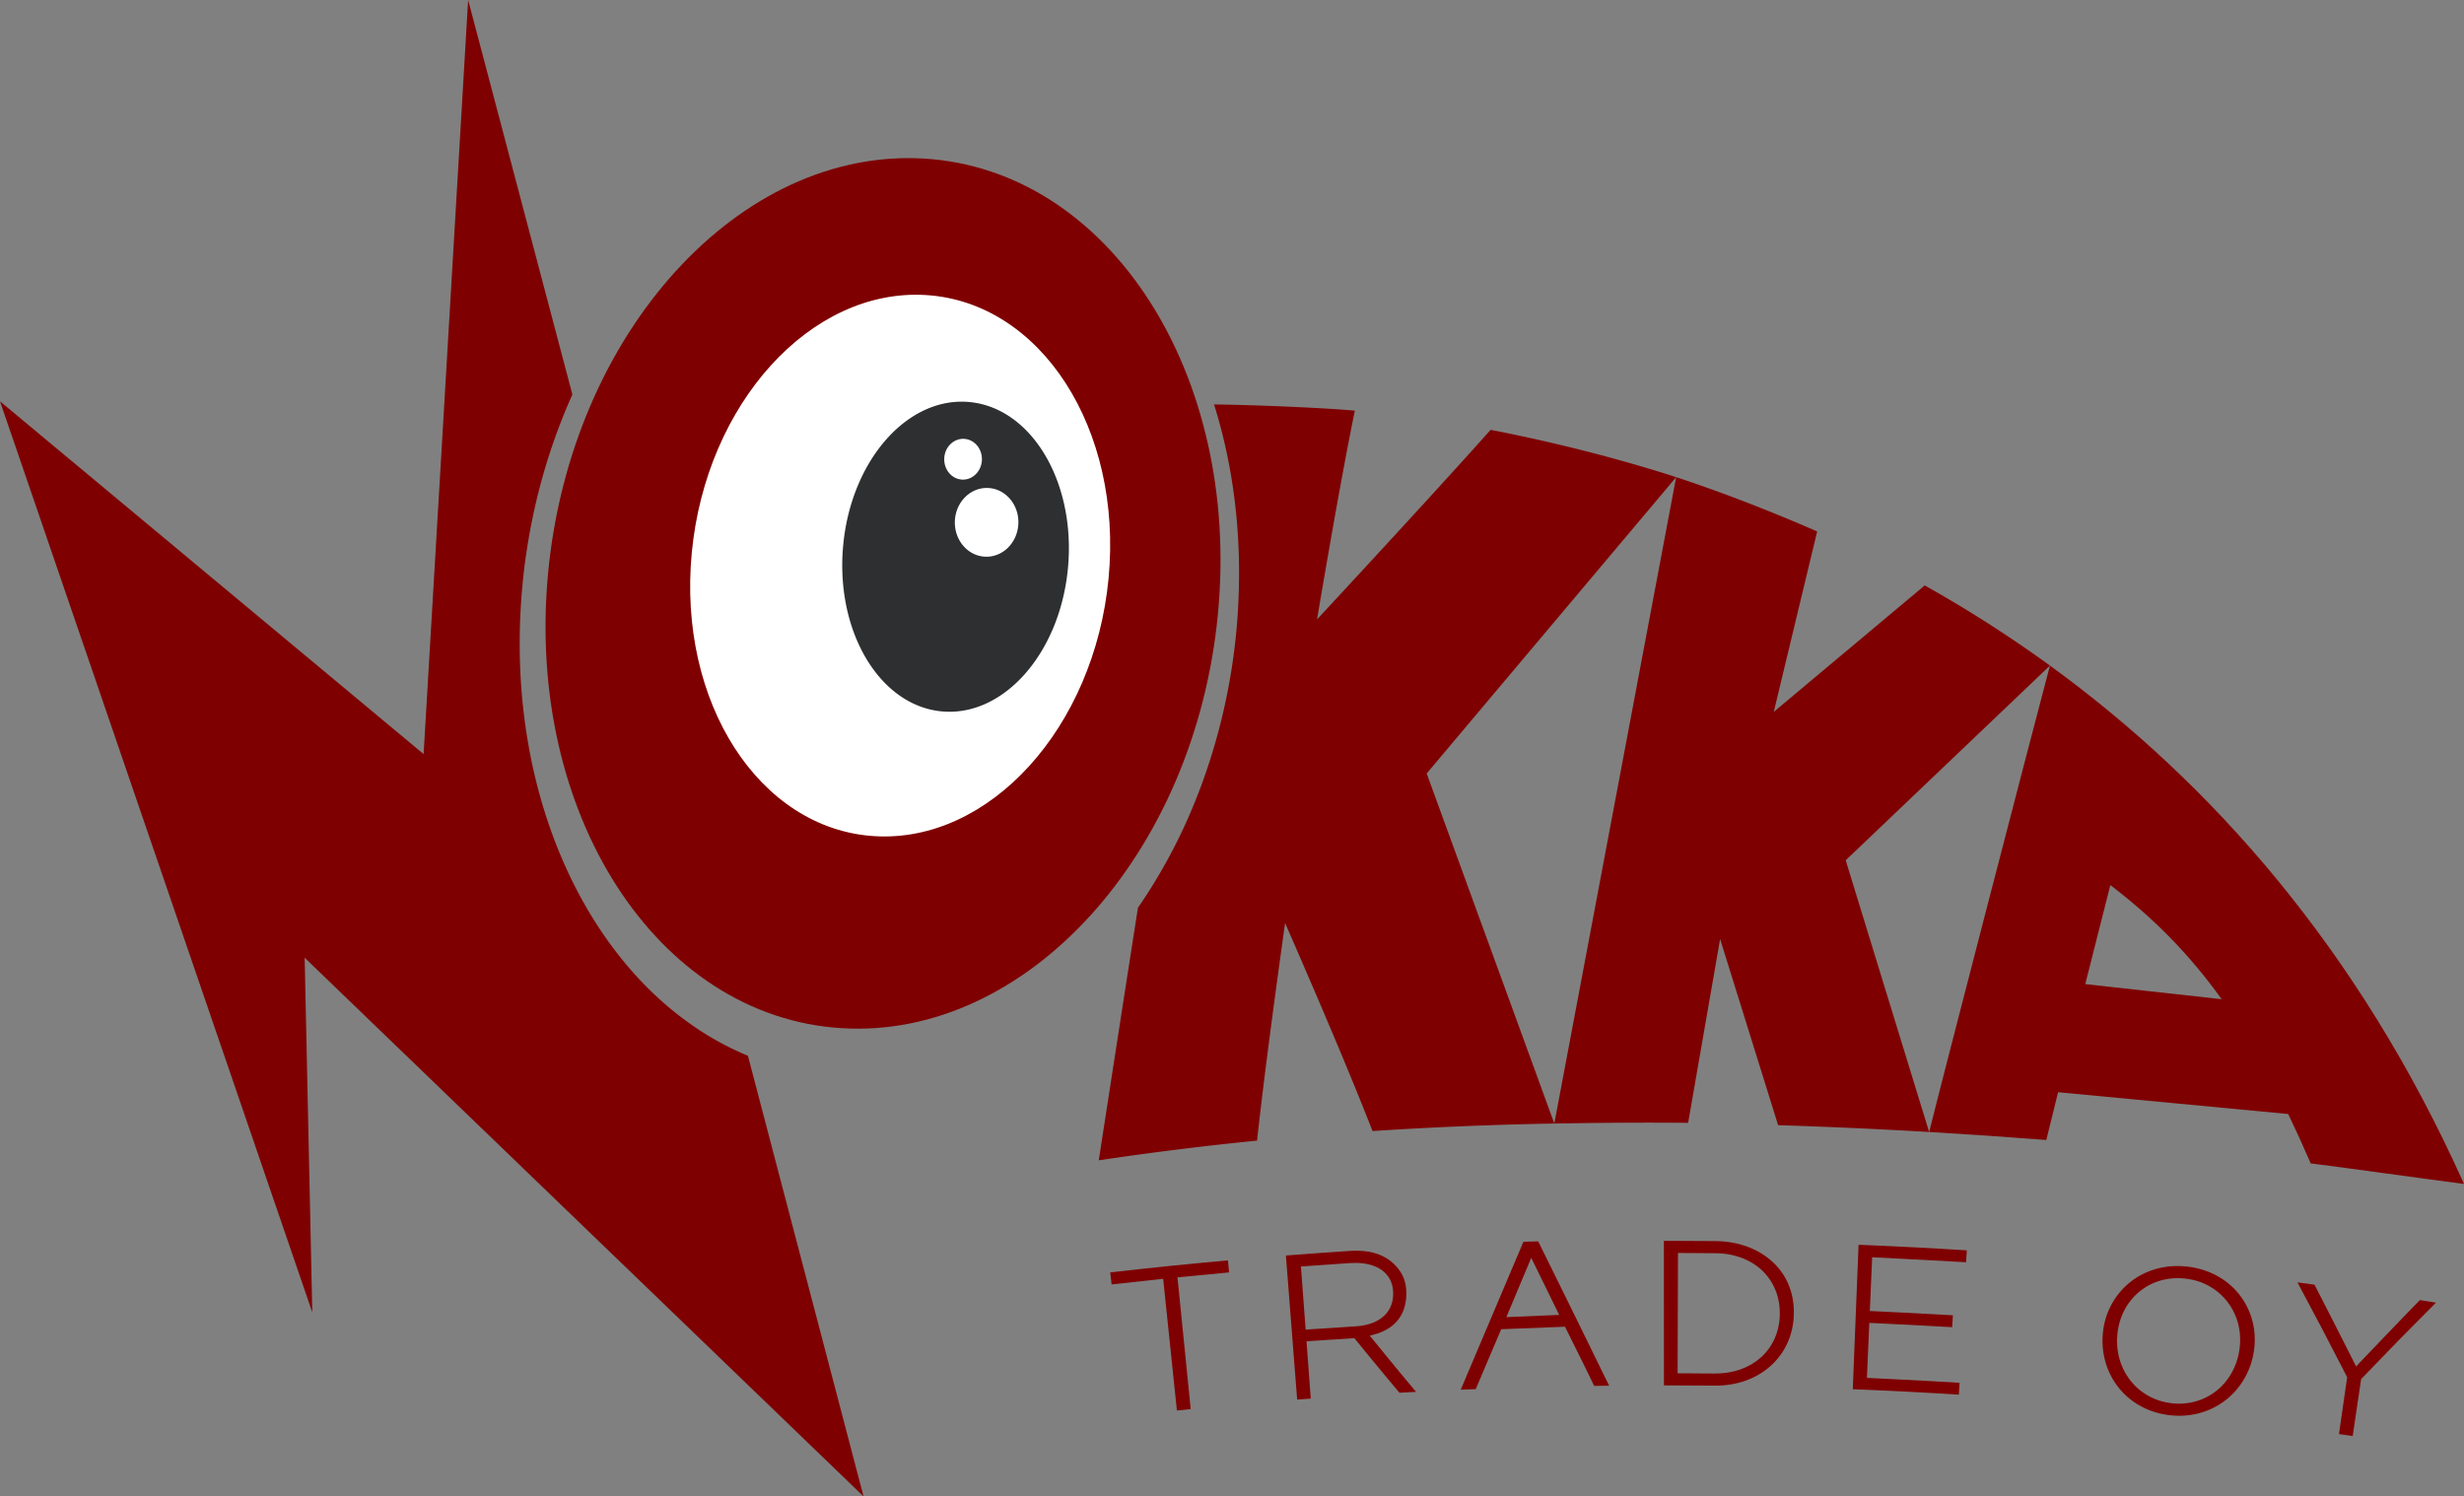 <svg id="Layer_3_copy_3" data-name="Layer 3 copy 3" xmlns="http://www.w3.org/2000/svg" viewBox="0 0 6782.41 4119.41"><rect x="0" y="0" width="6782.41" height="4119.41" fill="#808080" stroke="none"/><defs><style>.cls-1{fill:#fff;stroke:#fff;stroke-miterlimit:10;}.cls-2{fill:#7f0000;}.cls-3{fill:#2d2f30;}</style></defs><path class="cls-1" d="M3554.8,2011.51c-65.34,444.86-413,762.2-776.47,708.81s-605.18-457.3-539.84-902.15,413-762.2,776.47-708.81,605.18,457.3,539.84,902.15" transform="translate(-440.99 -339.71)"/><path class="cls-2" d="M2985.31,776.33c-509.16-31-972.81,479.8-1035.6,1140.82s299.06,1222,808.21,1253,972.8-479.79,1035.59-1140.82-299.05-1222-808.2-1253m507.18,1155.3c-39.07,411.34-327.59,729.18-644.43,709.91s-542-368.35-502.93-779.69,327.6-729.18,644.43-709.91,542,368.35,502.93,779.69" transform="translate(-440.99 -339.71)"/><path class="cls-2" d="M6917,4293q-18.89-2.79-37.77-5.53l22.58-156.34-.65-1.29c-44.21-86.58-90-174-136.19-259.87,15.59,2,31.28,4.14,46.79,6.24,37.78,72.57,114.59,225.07,114.59,225.07s118.27-124.11,175.55-182.59c14.29,2.25,29.13,4.61,44.25,7.05-68.86,68.86-137.76,139.26-204.91,209.38l-1,1Z" transform="translate(-440.99 -339.71)"/><path class="cls-2" d="M6437.45,4237.08c-7.45-.08-15.05-.54-22.58-1.36-57.67-6.22-108.16-33.24-142.18-76.07-32.85-41.36-48.27-94-43.44-148.35l.1-1.16a202.89,202.89,0,0,1,64.23-131.47c38.14-35.21,89.09-54.28,143.48-53.71,7.68.08,15.53.55,23.33,1.39,59,6.41,110.29,33.71,144.33,76.88,33.46,42.41,48,96,41,150.83l-.14,1.19c-6.43,50.34-30.36,96.41-67.4,129.68-38,34.18-88,52.7-140.73,52.15h0m0-378.76c-89-.94-159.66,64-168.11,154.43l-.11,1.15c-4.31,46.19,8.37,90.89,35.71,125.86,27.81,35.57,68.55,57.91,114.71,62.91,5.9.64,11.86,1,17.69,1.06,42.4.44,82.6-14.72,113.21-42.69,30.27-27.66,49.86-66.56,55.15-109.54l.14-1.17c5.81-47.13-6.64-92.85-35.05-128.7-27.82-35.1-68.73-57.2-115.19-62.23-6.06-.66-12.17-1-18.15-1.08" transform="translate(-440.99 -339.71)"/><path class="cls-2" d="M5832.82,4179c-96.73-6.08-194.86-11.13-291.83-15l15.86-397.62c98.88,4,199.09,9.13,298,15.32l-2.06,32.72c-84.25-4.81-258.49-13.66-258.49-13.66l-6.43,147.9s154.35,7.35,228.69,11.85l-2,32.73c-74.21-4.49-228.12-11.82-228.12-11.82l-6.58,151.38s171.91,8.3,255,13.51Z" transform="translate(-440.99 -339.71)"/><path class="cls-2" d="M5021,3755.52c46,0,92.71.25,138.86.73l4.26.05c66.28.73,124.67,23.95,164.41,65.38,34.83,36.32,51.74,84.8,50.16,136.56l0,1.14c-3.48,114.2-94.65,196.14-218.71,194.84l-4.36-.05c-44.58-.47-89.8-.71-134.5-.72ZM5160,3789.63c-31.78-.34-100.12-.68-100.12-.68l-1.12,331.19s66.24.33,97.06.66l4.41,0c103.46,1.09,177.36-65.23,179.87-161.28l0-1.15c1.16-44.54-14.35-85.82-43.67-116.26-32-33.25-79.13-51.88-132.64-52.48Z" transform="translate(-440.99 -339.71)"/><path class="cls-2" d="M4461.77,4165.34c59.21-139.25,115.71-272.65,172.62-407.25,13.07-.38,27.57-.72,40.65-1.06q98.05,198.33,195.26,397.3c-13.37.16-27.89.32-41.26.52-16.15-34.54-80.31-162.88-80.31-162.88l-175.56,6.93s-54.91,129.48-70.08,164.91c-12.58.5-28.74,1-41.32,1.53m125.59-199.71,145.48-6.19-77-157Z" transform="translate(-440.99 -339.71)"/><path class="cls-2" d="M3980.55,3795.91c59.06-4.6,118.95-8.86,178.12-12.68,6.26-.41,12.5-.58,18.54-.51,41.77.43,75,12.51,99.24,35.12,20.43,19,33.76,42.56,35.36,72.83l.06,1.15c3.1,59.82-25,106.52-93.92,123.15l-6.67,1.53s84.66,104.22,127.6,154.8c-15.51.81-30.85,1.65-45.74,2.48-42.23-49.7-124.25-150.36-124.25-150.36l-131.62,8.63L4049,4189.77q-18.72,1.41-37.45,2.86Zm192.76,20.4c-5.2,0-10.62.1-16.12.45-43.18,2.8-135.28,9.45-135.28,9.45l13,173.73s96.16-6.35,138.64-9.1c68-4.4,105.11-41.84,102.16-95.09l-.06-1.2c-2.68-48.33-41.37-77.6-102.3-78.24" transform="translate(-440.99 -339.71)"/><path class="cls-2" d="M3642.73,3860.08s-96.47,10.28-141.91,15.49l-3.81-33.15c107.49-12.32,216.48-23.46,324.1-33.14l3,33.24c-45.64,4.11-142,13.54-142,13.54l36.42,362.75q-19,1.9-38,3.88Z" transform="translate(-440.99 -339.71)"/><path class="cls-2" d="M6801.47,3542.34c129.65,16.51,293.73,40,421.94,56.58C6933.29,2951.15,6525.72,2493.31,6083.7,2172c-47.15,176.81-305.25,1172.33-332.48,1283.92v0q157.94,9.28,322.42,22c5.9-24.65,17.67-72.15,32.48-131.48l633.35,60q31,64.36,62,135.86m-620.56-493.46c30.8-122.09,58.64-232,69-272.62,120.37,91.68,218.46,191.49,306.34,314.17Z" transform="translate(-440.99 -339.71)"/><path class="cls-3" d="M3112.47,1446.77c-170.74-18.31-327.59,157.34-350.33,392.33s97.24,440.33,268,458.64,327.59-157.34,350.33-392.33S3283.21,1465.08,3112.47,1446.77Zm-69,177.27a59.83,59.83,0,0,1-3.34-22.08c1.1-30.94,25.18-55.2,53.79-54.18,19.69.7,36.38,13.2,44.52,31a59.37,59.37,0,0,1,5.33,27c-1.1,30.94-25.18,55.2-53.79,54.18C3068.5,1659.22,3050.59,1644.44,3043.45,1624Zm200.69,156.78c-1.86,52.2-42.49,93.13-90.74,91.41-36.22-1.3-66.44-26.25-78.48-60.7a100.93,100.93,0,0,1-5.58-37.1c1.86-52.2,42.48-93.12,90.73-91.4,32.47,1.16,60.12,21.33,74.16,50.31A100.12,100.12,0,0,1,3244.14,1780.82Z" transform="translate(-440.99 -339.71)"/><path class="cls-2" d="M5054.8,1653.33h0c-169.6-55-353.9-100.07-510.73-130.31-163.65,183.78-477.73,521.73-477.73,521.73s62-371.58,104-574.46c-78-7.55-275-16-387.55-17.16,51.69,164.89,76.06,348.91,67,542.38q-1.59,38-5.41,79.52a1676.61,1676.61,0,0,1-54.44,296c-48.29,174.15-122.87,332.59-216.65,467.45-44.33,283.75-107.44,692.85-107.85,695.46q213.11-32,435.81-54.33c23.32-219.17,77.12-598.89,77.12-598.89s156.3,355.51,240.66,572.64c161.72-10.65,328.17-17.6,500.32-20.73h.07L4368.06,2469Z" transform="translate(-440.99 -339.71)"/><path class="cls-2" d="M2499.68,3246c-378.21-155.71-633.86-612.24-628.06-1152.3q.66-69.17,7.25-140.49A1693.77,1693.77,0,0,1,1949,1603.46c.11-.35.22-.71.34-1.06q2.13-6.76,4.31-13.5c.23-.7.46-1.4.68-2.1q2.07-6.33,4.18-12.63c.32-1,.64-1.93,1-2.89q2-6,4.07-11.93c.4-1.17.81-2.33,1.21-3.49q2-5.7,4-11.35l1.44-4c1.3-3.61,2.6-7.22,3.93-10.81l1.66-4.5q1.92-5.16,3.86-10.31c.63-1.66,1.27-3.31,1.9-5q1.88-4.89,3.77-9.79c.74-1.88,1.49-3.75,2.23-5.63q1.79-4.55,3.59-9.06c1-2.57,2.08-5.12,3.12-7.67s2-5,3.08-7.55q2.91-7,5.87-14c.54-1.28,1.09-2.54,1.64-3.81q2.34-5.49,4.73-11c.6-1.38,1.22-2.75,1.83-4.13,1.55-3.52,3.1-7,4.68-10.55.14-.3.27-.61.41-.91L1729.59,339.71,1607,2415.61,441,1444.45l859.59,2508-21-976.29L2818,4459.12Z" transform="translate(-440.99 -339.71)"/><path class="cls-2" d="M6083.69,2172A3493.78,3493.78,0,0,0,5739,1951.33l-415.53,348,119.43-496.58c-121.51-53.29-269.1-110.79-388.14-149.41h0L4719.39,3432.66h0c112.82-2,250.41-3.16,368.38-1.9l88-506,159.7,512.41q202.35,6.27,415.68,18.78l0,0-229.7-748Z" transform="translate(-440.99 -339.71)"/></svg>